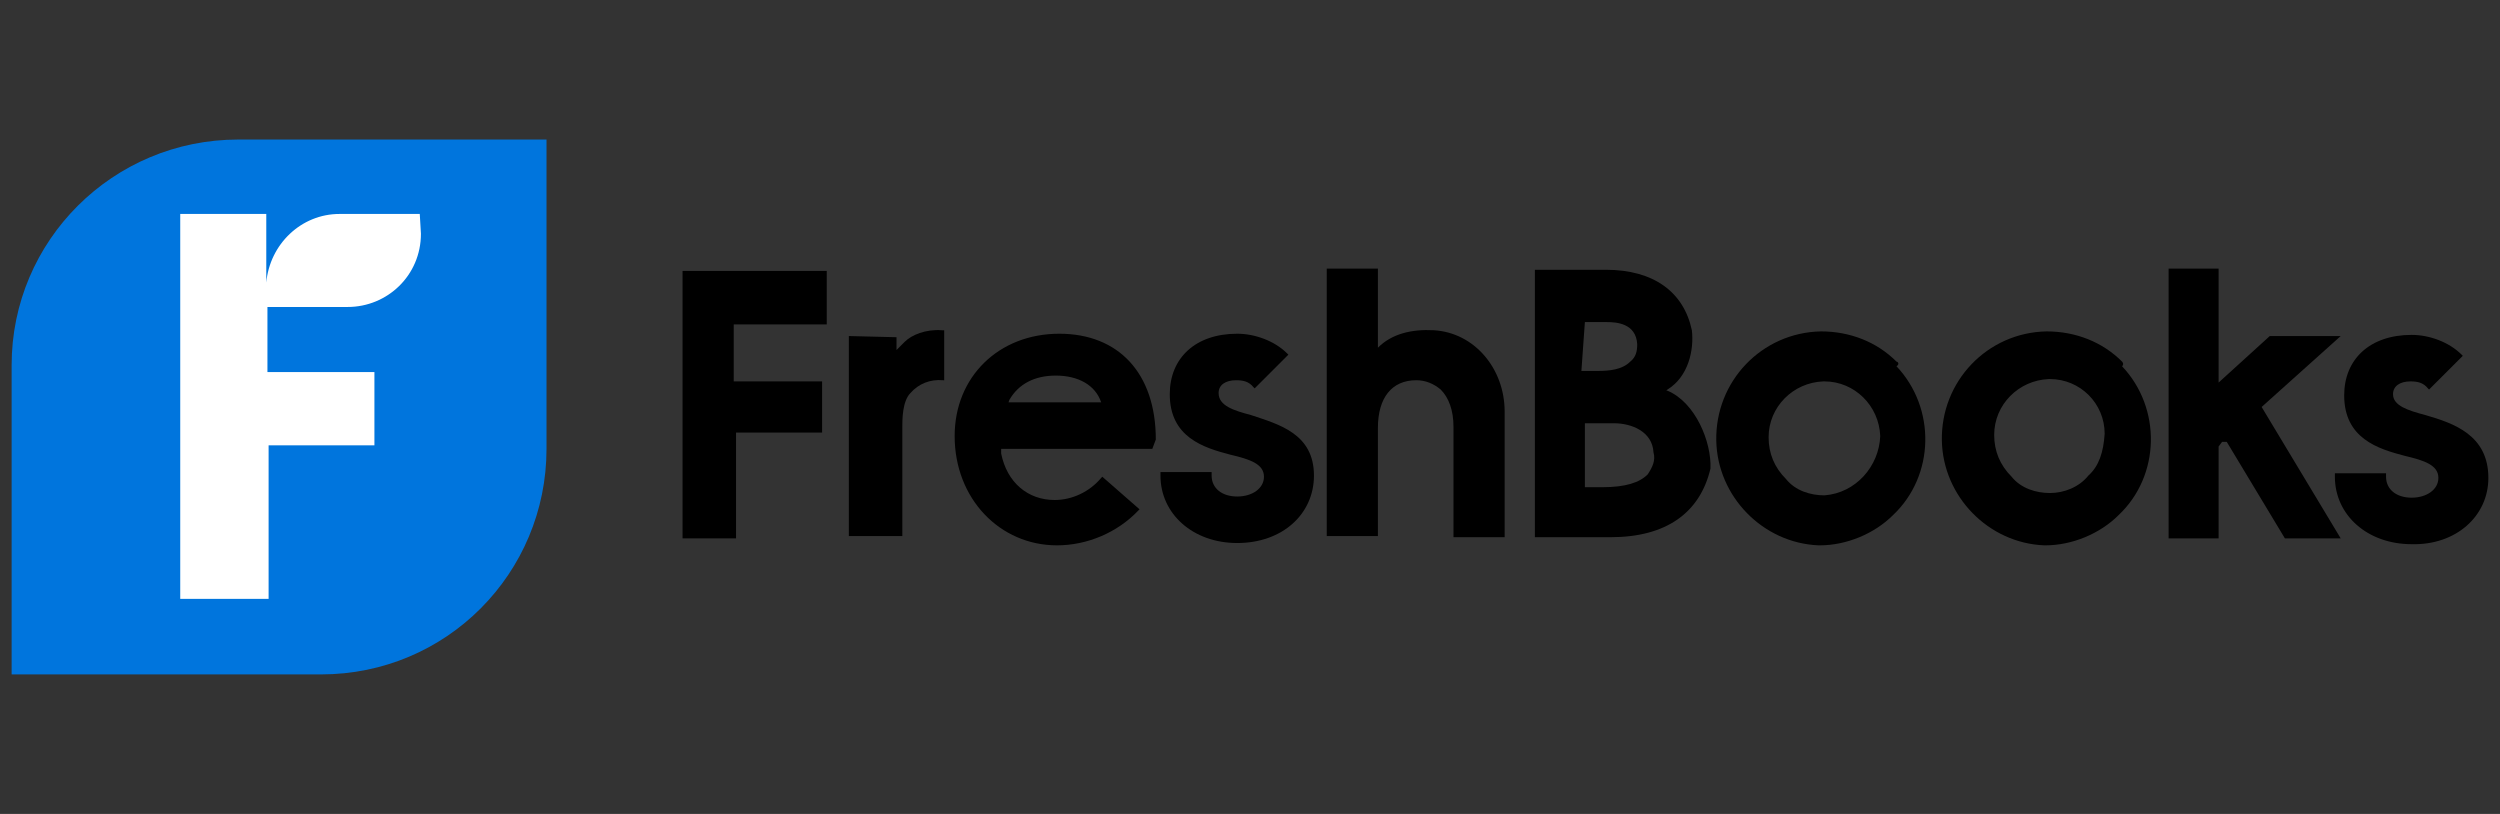 <?xml version="1.0" encoding="UTF-8"?>
<!-- Generator: Adobe Illustrator 28.1.0, SVG Export Plug-In . SVG Version: 6.00 Build 0)  -->
<svg xmlns="http://www.w3.org/2000/svg" xmlns:xlink="http://www.w3.org/1999/xlink" version="1.1" id="Layer_1" x="0px" y="0px" viewBox="0 0 215 70" style="enable-background:new 0 0 215 70;" xml:space="preserve">
<rect x="0" y="0" width="215" height="70" fill="#333333" stroke="none"/>
<style type="text/css">
	.st0{fill:#FFFFFF;}
	.st1{fill:#0075DD;}
</style>
<g>
	<path class="st0" d="M14.5,16.9h24v35.7h-24L14.5,16.9z"></path>
	<path class="st1" d="M20.5,12C9.7,12,1,20.7,1,31.4V58h26.6c10.8,0,19.4-8.7,19.4-19.4V12L20.5,12z M36.2,20.1   c0,3.6-2.9,6.3-6.3,6.3h-6.9V32h9.2v6.3h-9.1v13.2h-7.6V18.4h7.4v5.9c0.3-3.3,3-5.9,6.3-5.9h6.9L36.2,20.1z"></path>
	<path d="M73,28.9v17.2h4.6v-9.4c0-0.6,0-2.2,0.7-2.9c0.7-0.8,1.7-1.2,2.8-1.1h0.1v-4.3H81c-1.4-0.1-2.6,0.4-3.2,1l-0.3,0.3   c-0.1,0.1-0.3,0.3-0.4,0.4v-1.1L73,28.9z"></path>
	<path d="M118.5,46.3v-9.5c0-2.6,1.2-4.1,3.3-4.1c0.8,0,1.5,0.3,2.1,0.8c0.7,0.7,1.1,1.8,1.1,3.2v9.5h4.4V35.4c0-3.7-2.6-6.8-6.1-7   c-1.9-0.1-3.6,0.3-4.8,1.5v-6.8h-4.4v23h4.4V46.3z"></path>
	<path d="M143.4,33.6h-0.1l0.1-0.1c1.8-1.1,2.3-3.4,2.1-5.1c-0.7-3.3-3.3-5.2-7.4-5.2h-6.1v23h6.5c4.8,0,7.7-2.1,8.6-5.9   C147.2,38,145.8,34.6,143.4,33.6z M136.3,27.7h1.9c0.8,0,2.5,0.1,2.6,1.9c0,0.6-0.1,1.1-0.6,1.5c-0.7,0.7-1.8,0.8-2.8,0.8h-1.4   L136.3,27.7z M141.7,40.8c-0.7,0.7-1.9,1.1-3.9,1.1h-1.5v-5.5h2.5c1.5,0,3.3,0.7,3.4,2.5C142.4,39.6,142.1,40.2,141.7,40.8z"></path>
	<path d="M163.1,31.1c-1.7-1.7-4-2.6-6.5-2.6c-5.1,0.1-9.1,4.3-9,9.4c0.1,4.8,4,8.8,8.8,9h0.1c2.3,0,4.7-1,6.3-2.6   c3.6-3.4,3.7-9.2,0.3-12.8C163.4,31.3,163.2,31.1,163.1,31.1z M156.9,42.6c-1.2,0-2.5-0.4-3.3-1.4c-1-1-1.5-2.2-1.5-3.6   c0-2.6,2.1-4.7,4.7-4.8h0.1c2.6,0,4.7,2.1,4.8,4.7C161.6,40.1,159.6,42.4,156.9,42.6z"></path>
	<path d="M182.5,31.1c-1.7-1.7-4-2.6-6.5-2.6c-5.1,0.1-9.1,4.3-9,9.4c0.1,4.8,4,8.8,8.8,9h0.1c2.3,0,4.7-1,6.3-2.6   c3.6-3.4,3.7-9.2,0.3-12.8C182.7,31.3,182.5,31.1,182.5,31.1z M179.6,40.9c-0.8,1-2.1,1.5-3.3,1.5s-2.5-0.4-3.3-1.4   c-1-1-1.5-2.2-1.5-3.6c0-2.6,2.1-4.7,4.7-4.8h0.1c2.6,0,4.7,2.1,4.7,4.7C180.9,38.9,180.5,40.1,179.6,40.9z"></path>
	<path d="M190.8,38.4l0.3-0.4h0.4l5,8.3h4.8L194.5,35l6.8-6.1h-6.1l-4.4,4v-9.8h-4.3v23.2h4.3L190.8,38.4z"></path>
	<path d="M214,41.1c0-3.7-3-4.7-5.4-5.4v0.1v-0.1c-1.5-0.4-2.8-0.8-2.8-1.8c0-0.7,0.6-1.1,1.5-1.1c0.6,0,1.1,0.1,1.5,0.6l0.1,0.1   l2.9-2.9l-0.1-0.1c-1.1-1.1-2.8-1.7-4.3-1.7c-3.6,0-5.8,2.1-5.8,5.2c0,3.7,2.9,4.6,5.2,5.2c1.7,0.4,2.9,0.8,2.9,1.9   c0,1-1,1.7-2.3,1.7s-2.2-0.7-2.2-1.8v-0.3h-4.4v0.3c0,3.3,2.8,5.8,6.6,5.8C211.2,46.9,214,44.4,214,41.1L214,41.1z"></path>
	<path d="M63.1,27.8v5h7.6v4.4h-7.4v9.1h-4.6v-23h12.4v4.6H63.1z"></path>
	<path d="M99.4,37.8c0-5.7-3.2-9.1-8.3-9.1c-5.2,0-9,3.7-9,8.8c0,5.4,3.9,9.4,8.8,9.4c2.6,0,5.2-1.1,7-3l0.1-0.1l-3.2-2.8l-0.1,0.1   c-1,1.2-2.5,1.9-4,1.9c-2.3,0-4.1-1.5-4.6-4v-0.4h13L99.4,37.8z M86.7,34.7l0.1-0.3c0.8-1.4,2.2-2.1,4-2.1c1.9,0,3.4,0.8,3.9,2.3   H86.7z"></path>
	<path d="M107.6,35.7c-1.5-0.4-2.8-0.8-2.8-1.9c0-0.7,0.6-1.1,1.5-1.1c0.6,0,1.1,0.1,1.5,0.6l0.1,0.1l2.9-2.9l-0.1-0.1   c-1.1-1.1-2.8-1.7-4.3-1.7c-3.6,0-5.8,2.1-5.8,5.2c0,3.7,2.9,4.6,5.2,5.2c1.7,0.4,2.9,0.8,2.9,1.9c0,1-1,1.7-2.3,1.7   s-2.2-0.7-2.2-1.8v-0.3h-4.4v0.3c0,3.3,2.8,5.8,6.6,5.8c3.9,0,6.6-2.5,6.6-5.8C113,37.3,110,36.5,107.6,35.7L107.6,35.7z"></path>
</g>
<g>
</g>
<g>
</g>
<g>
</g>
<g>
</g>
<g>
</g>
<g>
</g>
<g>
</g>
<g>
</g>
<g>
</g>
<g>
</g>
<g>
</g>
<g>
</g>
<g>
</g>
<g>
</g>
<g>
</g>
</svg>
